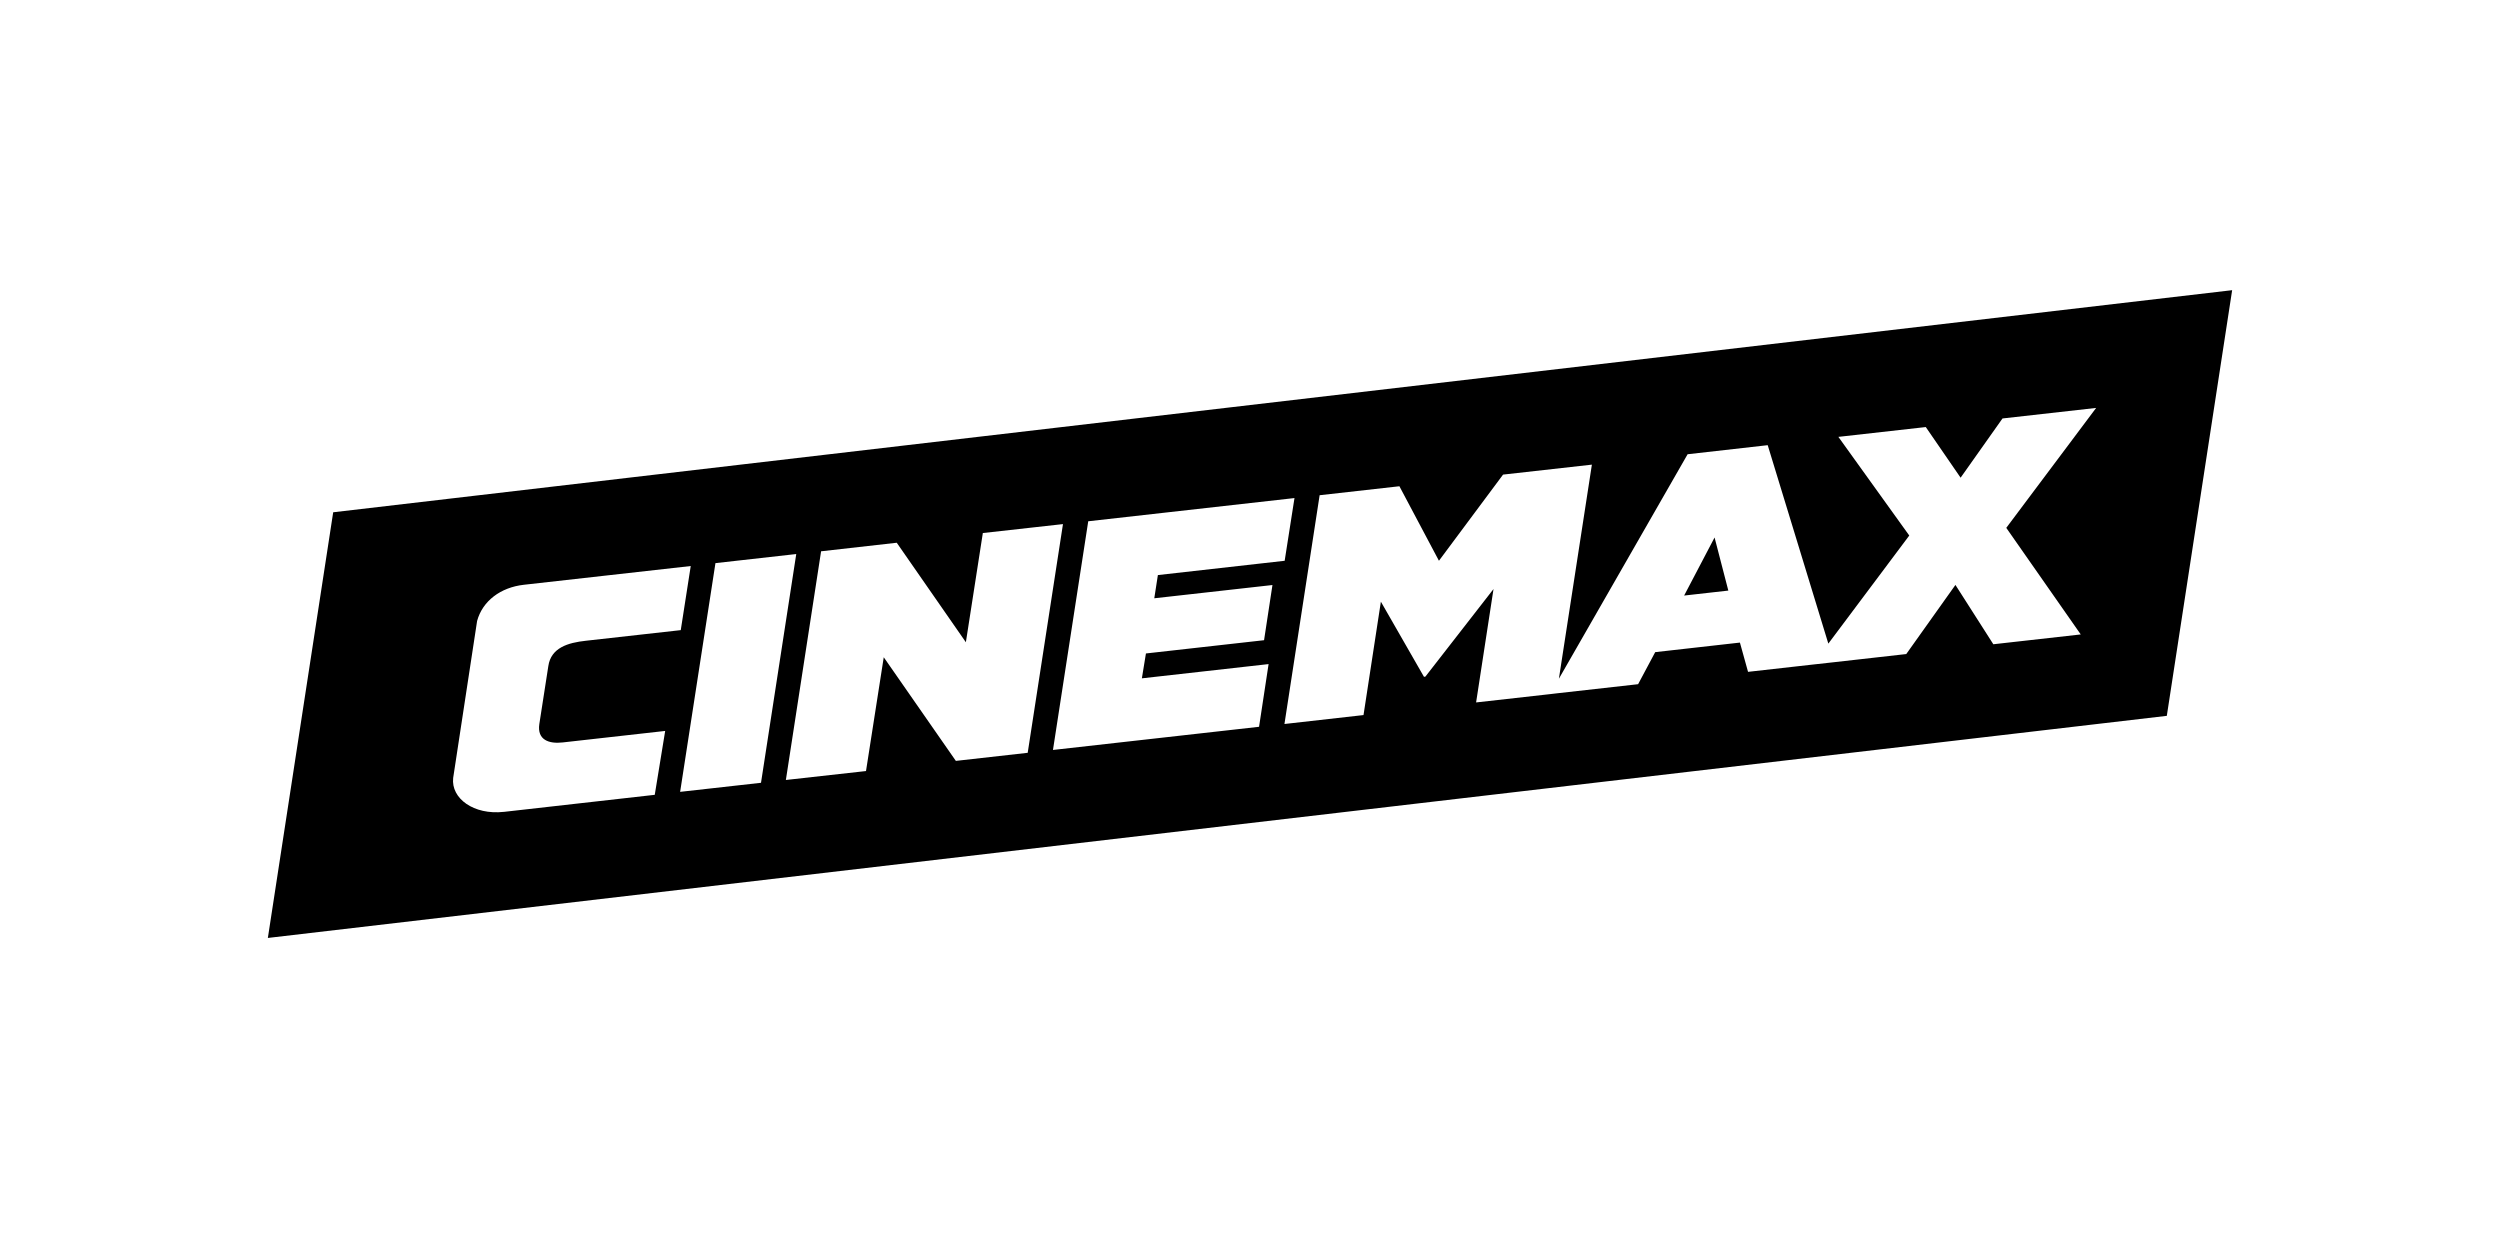 <svg xmlns="http://www.w3.org/2000/svg" width="112" height="56" fill="none"><path fill="#fff" d="M0 0h112v56H0z"/><path fill="#000" d="m76.813 24.08.616 2.378-1.98.223zM100 13l-2.927 19.07L12 42.02l2.927-19.07zM89.881 23.648l4.026-5.373-4.195.472-1.877 2.654-1.56-2.269-3.916.44 3.176 4.42-3.626 4.842-2.716-8.89-3.588.406-5.767 10.057 1.478-9.591-3.979.446-2.873 3.86-1.771-3.338-3.574.402-1.576 10.249 3.542-.4.778-5.08 1.93 3.365.062-.005 3.054-3.926-.78 5.08 3.312-.372.296-.035 3.65-.41.766-1.436 3.795-.428.364 1.311 2.895-.326.956-.106 3.237-.365 2.203-3.097 1.698 2.658 3.916-.44zm-38.169 3.155.161-1.04 5.68-.64.44-2.81-9.24 1.04-1.58 10.245 9.233-1.038.427-2.809-5.677.638.182-1.114 5.292-.594.376-2.472zm-16.505 8.14 3.59-.4.795-5.098 3.23 4.643 3.219-.362 1.58-10.246-3.59.4-.76 4.893-3.097-4.458-3.389.383zm.465-10.122-3.62.407-1.582 10.247 3.623-.406zm-15.37 10.032c-.103.915.92 1.669 2.273 1.518h.006l6.752-.763.467-2.862-4.59.515c-.607.07-1.155-.105-1.048-.824l.403-2.596c.12-.825.882-1.048 1.68-1.135l4.253-.476.447-2.872-7.478.84c-1.042.118-1.85.726-2.093 1.622z"/></svg>